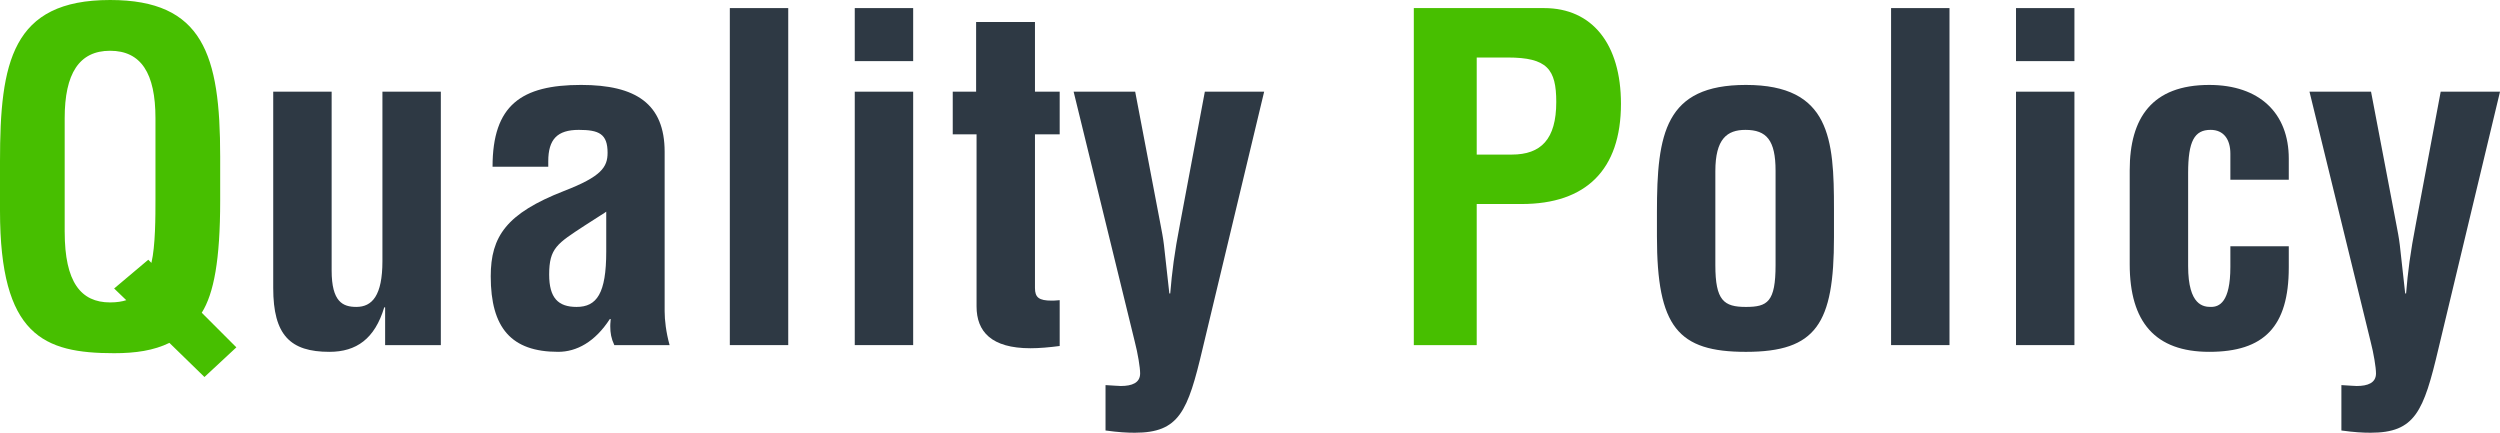 <?xml version="1.0" encoding="UTF-8"?><svg xmlns="http://www.w3.org/2000/svg" width="189.141" height="32.739" viewBox="0 0 189.141 32.739"><defs><style>.d{fill:#2e3944;}.e{fill:#47bf00;}</style></defs><g id="a"/><g id="b"><g id="c"><g><path class="e" d="M16.658,11.831v3.365c0,4.454-.476,7.003-1.394,8.465l2.618,2.618-2.414,2.244-2.651-2.583c-1.19,.578-2.55,.782-4.182,.782C3.298,26.721,0,25.396,0,15.944v-3.74C0,4.726,.884,0,8.329,0c7.038,0,8.329,4.147,8.329,11.831Zm-11.763,5.711c0,3.808,1.224,5.338,3.434,5.338,.51,0,.918-.068,1.224-.17l-.918-.884,2.583-2.176,.238,.238c.306-1.292,.306-3.502,.306-4.828v-6.12c0-3.399-1.088-5.099-3.434-5.099s-3.434,1.733-3.434,5.099v8.601Z"/><path class="d" d="M25.091,6.936v13.53c0,2.38,.85,2.754,1.87,2.754,1.19,0,1.972-.85,1.972-3.468V6.936h4.419V26.109h-4.215v-2.855h-.068c-.714,2.379-2.108,3.365-4.148,3.365-2.958,0-4.25-1.258-4.25-4.827V6.936h4.419Z"/><path class="d" d="M50.285,23.56c0,.646,.102,1.564,.374,2.55h-4.182c-.238-.51-.306-.918-.306-1.428,0-.034,0-.238,.034-.544h-.068c-1.122,1.734-2.516,2.481-3.91,2.481-3.536,0-5.1-1.802-5.1-5.711,0-3.025,1.19-4.759,5.542-6.459,2.822-1.088,3.298-1.802,3.298-2.89,0-1.428-.646-1.733-2.176-1.733-1.632,0-2.312,.714-2.312,2.379v.408h-4.215c0-4.658,2.176-6.188,6.697-6.188,4.147,0,6.323,1.428,6.323,5.065v12.069Zm-4.419-4.521v-3.026c-.068,.068-.646,.408-1.632,1.054-2.074,1.36-2.686,1.7-2.686,3.706,0,1.768,.68,2.448,2.074,2.448,1.53,0,2.244-1.02,2.244-4.182Z"/><path class="d" d="M59.635,.612V26.109h-4.419V.612h4.419Z"/><path class="d" d="M69.087,.612V4.624h-4.419V.612h4.419Zm0,6.324V26.109h-4.419V6.936h4.419Z"/><path class="d" d="M78.302,1.666V6.936h1.87v3.229h-1.87v11.627c0,.714,.306,.952,1.258,.952,.102,0,.306,0,.612-.034v3.467c-.782,.102-1.53,.17-2.209,.17-2.958,0-4.08-1.258-4.08-3.162V10.165h-1.802v-3.229h1.768V1.666h4.454Z"/><path class="d" d="M85.884,6.936l1.938,10.165c.068,.374,.17,.85,.238,1.428l.408,3.671h.068c.136-1.632,.306-3.026,.748-5.303l1.87-9.961h4.487l-4.657,19.446c-1.122,4.759-1.768,6.357-5.134,6.357-.578,0-1.224-.034-2.21-.17v-3.434c.612,.034,.986,.068,1.156,.068,.85,0,1.462-.238,1.462-.952,0-.442-.17-1.496-.408-2.414l-4.624-18.902h4.658Z"/><path class="e" d="M116.823,.612c3.638,0,5.813,2.72,5.813,7.241,0,4.998-2.652,7.582-7.513,7.582h-3.4v10.675h-4.759V.612h9.859Zm-2.448,11.083c2.209,0,3.366-1.156,3.366-3.978,0-2.482-.68-3.366-3.672-3.366h-2.346v7.343h2.652Z"/><path class="d" d="M138.752,15.809v2.142c0,6.527-1.326,8.669-6.663,8.669-5.134,0-6.731-1.87-6.731-8.737v-1.836c0-5.949,.612-9.621,6.731-9.621,6.391,0,6.663,4.114,6.663,9.383Zm-8.975,4.25c0,2.686,.646,3.162,2.312,3.162,1.632,0,2.244-.374,2.244-3.162v-7.139c0-2.312-.68-3.094-2.278-3.094-1.394,0-2.278,.68-2.278,3.127v7.105Z"/><path class="d" d="M147.492,.612V26.109h-4.42V.612h4.42Z"/><path class="d" d="M156.944,.612V4.624h-4.42V.612h4.42Zm0,6.324V26.109h-4.42V6.936h4.42Z"/><path class="d" d="M173.161,12.001v1.598h-4.419v-1.972c0-1.088-.51-1.802-1.496-1.802-1.224,0-1.7,.85-1.7,3.264v7.037c0,3.026,1.19,3.094,1.734,3.094,.612,0,1.462-.34,1.462-3.026v-1.564h4.419v1.598c0,4.487-1.87,6.391-6.018,6.391-4.08,0-6.017-2.244-6.017-6.629v-7.105c0-3.978,1.7-6.459,6.017-6.459,3.808,0,6.018,2.142,6.018,5.576Z"/><path class="d" d="M179.384,6.936l1.938,10.165c.068,.374,.17,.85,.238,1.428l.408,3.671h.068c.136-1.632,.306-3.026,.748-5.303l1.87-9.961h4.487l-4.658,19.446c-1.122,4.759-1.768,6.357-5.133,6.357-.578,0-1.224-.034-2.209-.17v-3.434c.612,.034,.986,.068,1.156,.068,.85,0,1.462-.238,1.462-.952,0-.442-.17-1.496-.408-2.414l-4.624-18.902h4.658Z"/></g></g></g></svg>